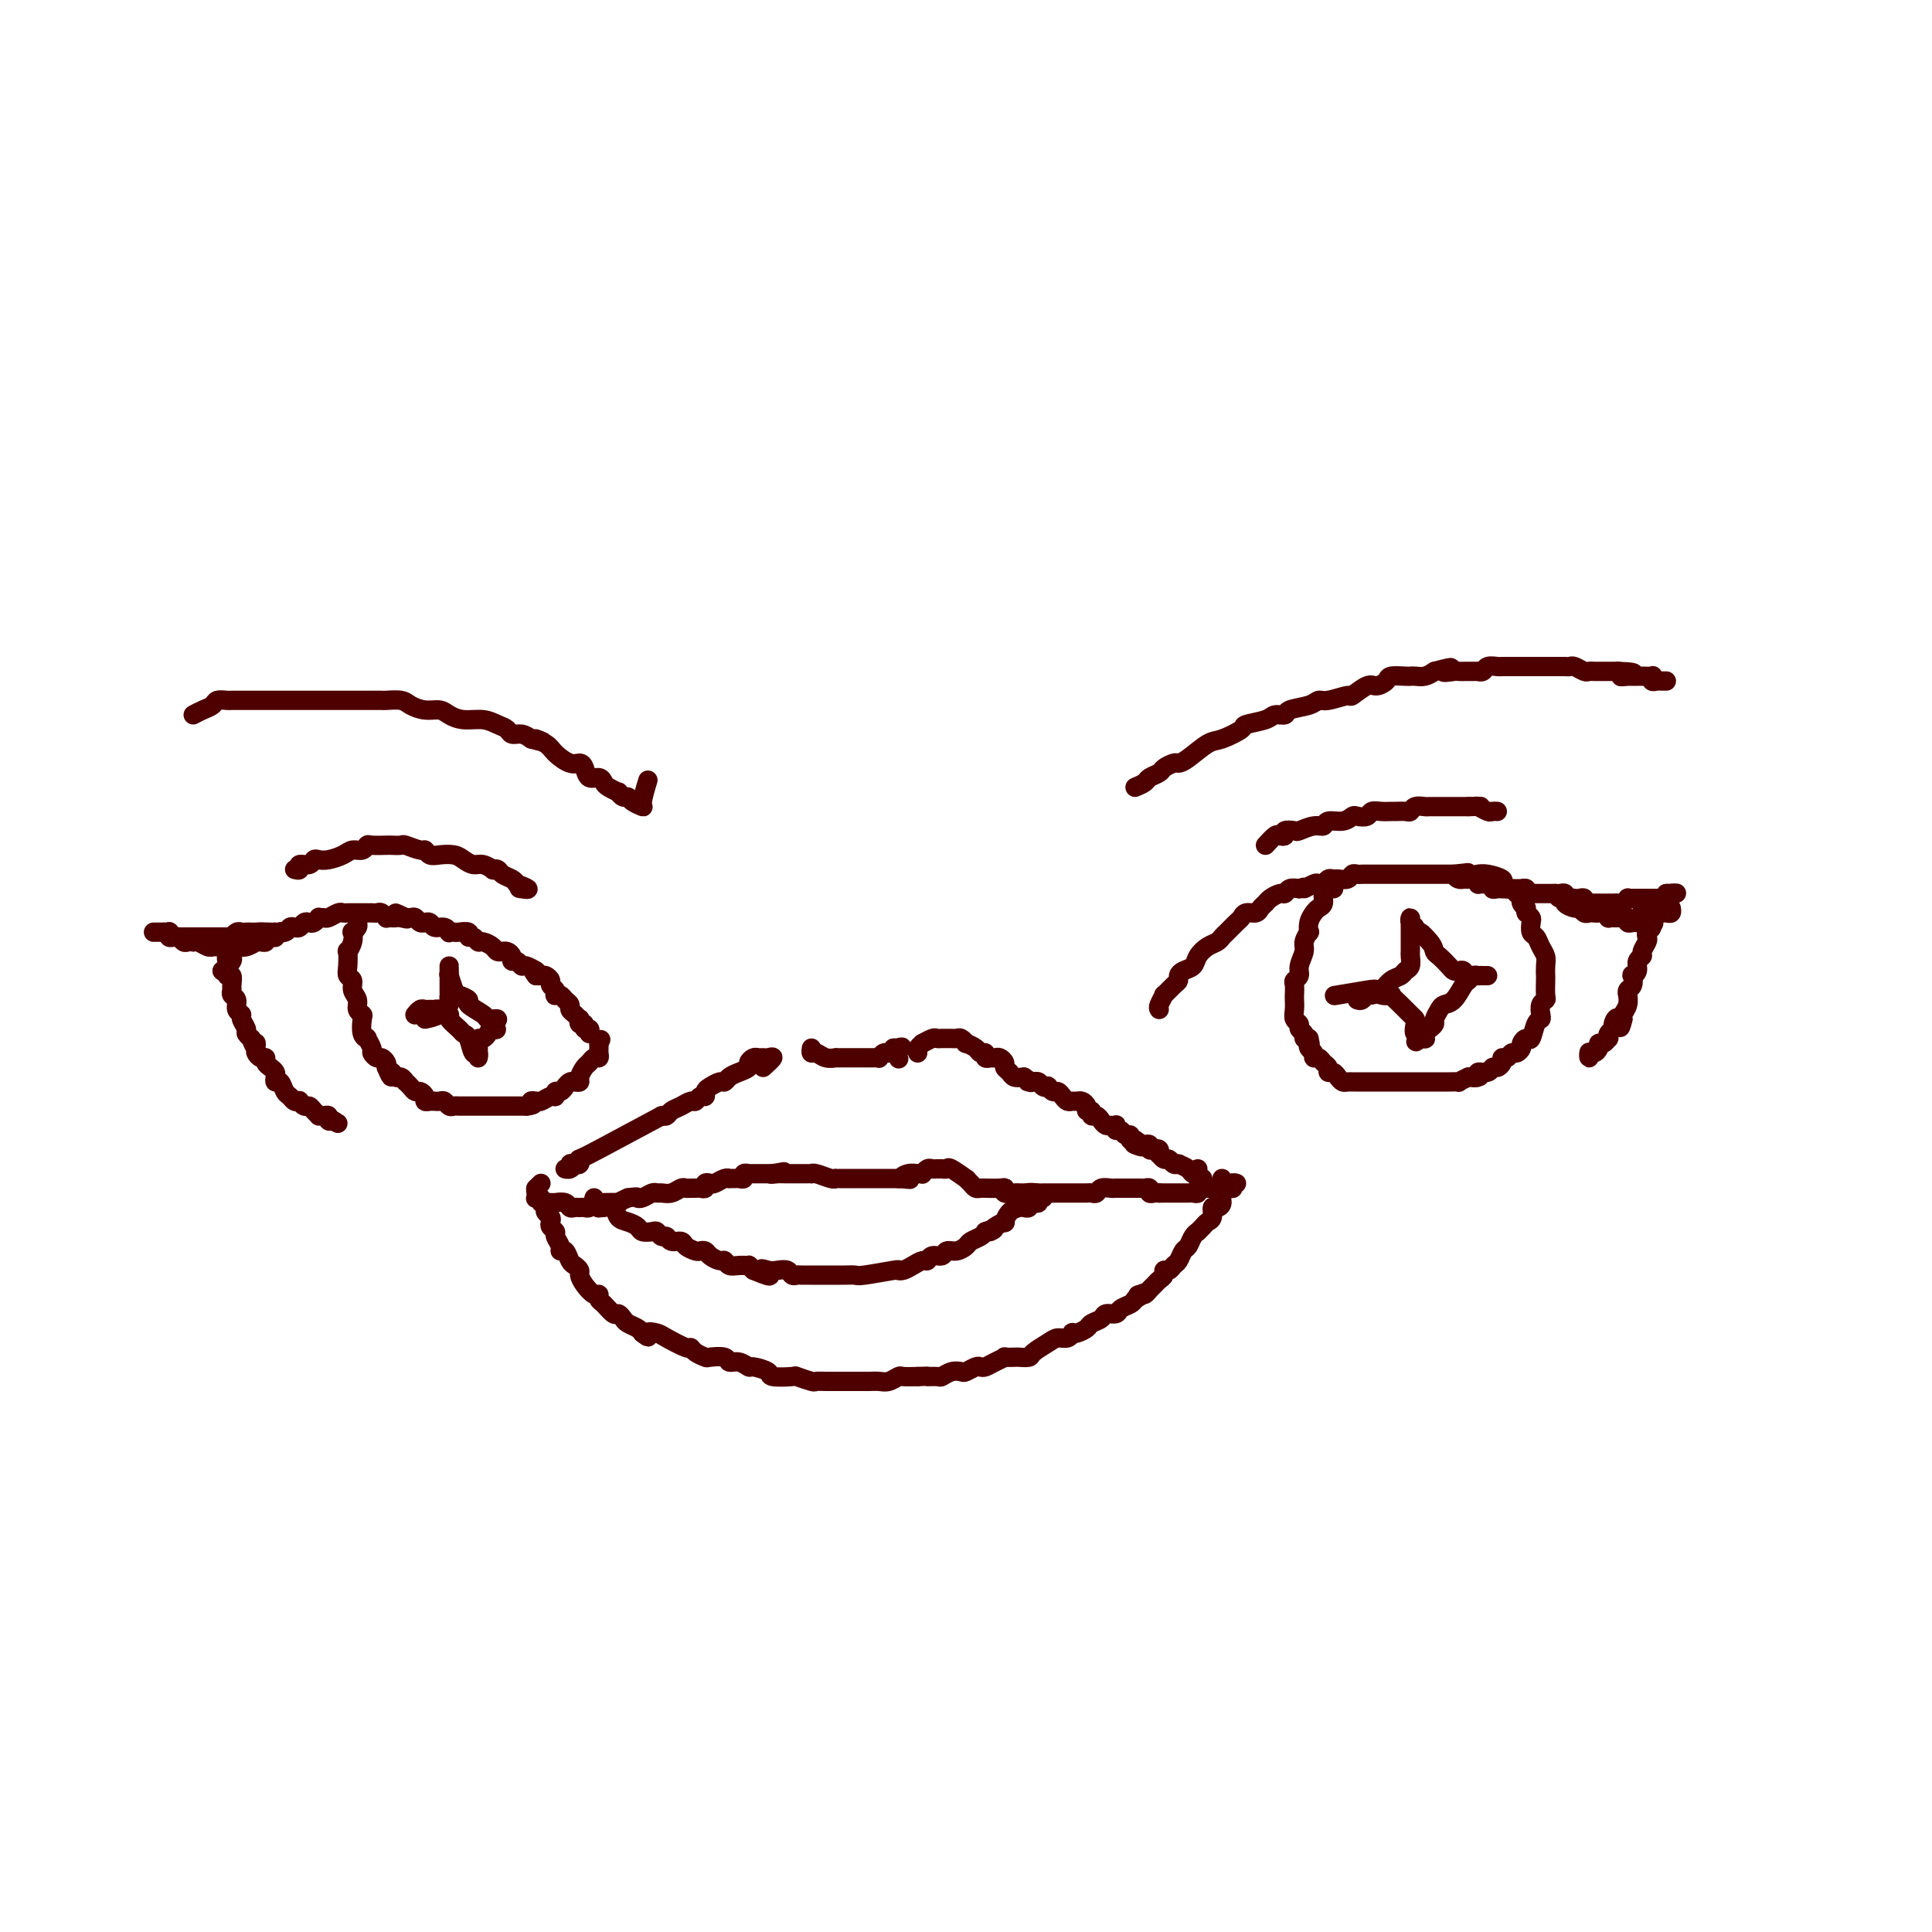 <svg viewBox='0 0 400 400' version='1.1' xmlns='http://www.w3.org/2000/svg' xmlns:xlink='http://www.w3.org/1999/xlink'><g fill='none' stroke='#4E0000' stroke-width='4' stroke-linecap='round' stroke-linejoin='round'><path d='M122,214c0.121,-0.455 0.243,-0.911 0,-1c-0.243,-0.089 -0.849,0.187 -1,0c-0.151,-0.187 0.153,-0.838 0,-1c-0.153,-0.162 -0.763,0.164 -1,0c-0.237,-0.164 -0.101,-0.817 0,-1c0.101,-0.183 0.168,0.106 0,0c-0.168,-0.106 -0.570,-0.606 -1,-1c-0.430,-0.394 -0.890,-0.680 -1,-1c-0.110,-0.320 0.128,-0.673 0,-1c-0.128,-0.327 -0.622,-0.626 -1,-1c-0.378,-0.374 -0.641,-0.821 -1,-1c-0.359,-0.179 -0.813,-0.089 -1,0c-0.187,0.089 -0.106,0.178 0,0c0.106,-0.178 0.236,-0.622 0,-1c-0.236,-0.378 -0.837,-0.690 -1,-1c-0.163,-0.310 0.114,-0.619 0,-1c-0.114,-0.381 -0.618,-0.834 -1,-1c-0.382,-0.166 -0.641,-0.045 -1,0c-0.359,0.045 -0.817,0.013 -1,0c-0.183,-0.013 -0.092,-0.006 0,0'/><path d='M111,202c-1.593,-2.018 -0.077,-1.062 0,-1c0.077,0.062 -1.285,-0.771 -2,-1c-0.715,-0.229 -0.783,0.145 -1,0c-0.217,-0.145 -0.584,-0.809 -1,-1c-0.416,-0.191 -0.881,0.092 -1,0c-0.119,-0.092 0.108,-0.560 0,-1c-0.108,-0.440 -0.553,-0.853 -1,-1c-0.447,-0.147 -0.897,-0.029 -1,0c-0.103,0.029 0.141,-0.029 0,0c-0.141,0.029 -0.667,0.147 -1,0c-0.333,-0.147 -0.472,-0.560 -1,-1c-0.528,-0.440 -1.446,-0.906 -2,-1c-0.554,-0.094 -0.744,0.185 -1,0c-0.256,-0.185 -0.579,-0.834 -1,-1c-0.421,-0.166 -0.940,0.151 -1,0c-0.060,-0.151 0.338,-0.772 0,-1c-0.338,-0.228 -1.413,-0.065 -2,0c-0.587,0.065 -0.686,0.033 -1,0c-0.314,-0.033 -0.843,-0.065 -1,0c-0.157,0.065 0.059,0.228 0,0c-0.059,-0.228 -0.393,-0.846 -1,-1c-0.607,-0.154 -1.486,0.156 -2,0c-0.514,-0.156 -0.663,-0.778 -1,-1c-0.337,-0.222 -0.864,-0.046 -1,0c-0.136,0.046 0.118,-0.040 0,0c-0.118,0.040 -0.609,0.207 -1,0c-0.391,-0.207 -0.682,-0.786 -1,-1c-0.318,-0.214 -0.662,-0.061 -1,0c-0.338,0.061 -0.669,0.031 -1,0'/><path d='M84,190c-4.129,-1.856 -0.953,-0.498 0,0c0.953,0.498 -0.318,0.134 -1,0c-0.682,-0.134 -0.774,-0.040 -1,0c-0.226,0.040 -0.585,0.025 -1,0c-0.415,-0.025 -0.885,-0.059 -1,0c-0.115,0.059 0.124,0.212 0,0c-0.124,-0.212 -0.612,-0.789 -1,-1c-0.388,-0.211 -0.677,-0.057 -1,0c-0.323,0.057 -0.682,0.015 -1,0c-0.318,-0.015 -0.596,-0.004 -1,0c-0.404,0.004 -0.935,0.001 -1,0c-0.065,-0.001 0.334,-0.001 0,0c-0.334,0.001 -1.403,0.004 -2,0c-0.597,-0.004 -0.723,-0.015 -1,0c-0.277,0.015 -0.705,0.057 -1,0c-0.295,-0.057 -0.456,-0.212 -1,0c-0.544,0.212 -1.469,0.793 -2,1c-0.531,0.207 -0.667,0.042 -1,0c-0.333,-0.042 -0.863,0.040 -1,0c-0.137,-0.040 0.118,-0.203 0,0c-0.118,0.203 -0.609,0.773 -1,1c-0.391,0.227 -0.683,0.112 -1,0c-0.317,-0.112 -0.661,-0.223 -1,0c-0.339,0.223 -0.673,0.778 -1,1c-0.327,0.222 -0.647,0.112 -1,0c-0.353,-0.112 -0.739,-0.226 -1,0c-0.261,0.226 -0.399,0.793 -1,1c-0.601,0.207 -1.666,0.056 -2,0c-0.334,-0.056 0.064,-0.015 0,0c-0.064,0.015 -0.590,0.004 -1,0c-0.410,-0.004 -0.705,-0.002 -1,0'/><path d='M55,193c-4.665,0.464 -1.827,0.125 -1,0c0.827,-0.125 -0.355,-0.034 -1,0c-0.645,0.034 -0.751,0.013 -1,0c-0.249,-0.013 -0.640,-0.018 -1,0c-0.360,0.018 -0.688,0.057 -1,0c-0.312,-0.057 -0.609,-0.211 -1,0c-0.391,0.211 -0.878,0.789 -1,1c-0.122,0.211 0.121,0.057 0,0c-0.121,-0.057 -0.606,-0.015 -1,0c-0.394,0.015 -0.697,0.004 -1,0c-0.303,-0.004 -0.606,-0.001 -1,0c-0.394,0.001 -0.879,0.000 -1,0c-0.121,-0.000 0.121,-0.000 0,0c-0.121,0.000 -0.606,0.000 -1,0c-0.394,-0.000 -0.697,-0.000 -1,0c-0.303,0.000 -0.606,-0.000 -1,0c-0.394,0.000 -0.879,0.000 -1,0c-0.121,-0.000 0.123,-0.000 0,0c-0.123,0.000 -0.611,0.001 -1,0c-0.389,-0.001 -0.679,-0.004 -1,0c-0.321,0.004 -0.674,0.015 -1,0c-0.326,-0.015 -0.626,-0.057 -1,0c-0.374,0.057 -0.822,0.211 -1,0c-0.178,-0.211 -0.086,-0.788 0,-1c0.086,-0.212 0.168,-0.061 0,0c-0.168,0.061 -0.584,0.030 -1,0'/><path d='M34,193c-3.418,-0.000 -1.463,-0.000 -1,0c0.463,0.000 -0.566,0.000 -1,0c-0.434,-0.000 -0.275,-0.001 0,0c0.275,0.001 0.665,0.003 1,0c0.335,-0.003 0.616,-0.011 1,0c0.384,0.011 0.873,0.041 1,0c0.127,-0.041 -0.106,-0.155 0,0c0.106,0.155 0.553,0.577 1,1'/><path d='M36,194c0.487,0.094 0.704,-0.171 1,0c0.296,0.171 0.670,0.777 1,1c0.330,0.223 0.617,0.064 1,0c0.383,-0.064 0.863,-0.031 1,0c0.137,0.031 -0.069,0.061 0,0c0.069,-0.061 0.414,-0.212 1,0c0.586,0.212 1.414,0.789 2,1c0.586,0.211 0.930,0.057 1,0c0.070,-0.057 -0.136,-0.015 0,0c0.136,0.015 0.613,0.004 1,0c0.387,-0.004 0.684,0.000 1,0c0.316,-0.000 0.653,-0.004 1,0c0.347,0.004 0.705,0.015 1,0c0.295,-0.015 0.527,-0.057 1,0c0.473,0.057 1.189,0.212 2,0c0.811,-0.212 1.719,-0.793 2,-1c0.281,-0.207 -0.066,-0.041 0,0c0.066,0.041 0.543,-0.042 1,0c0.457,0.042 0.892,0.208 1,0c0.108,-0.208 -0.111,-0.792 0,-1c0.111,-0.208 0.552,-0.042 1,0c0.448,0.042 0.904,-0.040 1,0c0.096,0.040 -0.166,0.203 0,0c0.166,-0.203 0.762,-0.772 1,-1c0.238,-0.228 0.119,-0.114 0,0'/><path d='M46,201c0.000,0.000 0.100,0.100 0.1,0.1'/><path d='M46,201c0.853,-0.730 1.707,-1.460 2,-2c0.293,-0.540 0.026,-0.889 0,-1c-0.026,-0.111 0.188,0.017 0,0c-0.188,-0.017 -0.779,-0.178 -1,0c-0.221,0.178 -0.073,0.696 0,1c0.073,0.304 0.073,0.396 0,1c-0.073,0.604 -0.217,1.720 0,2c0.217,0.280 0.794,-0.277 1,0c0.206,0.277 0.040,1.387 0,2c-0.040,0.613 0.046,0.728 0,1c-0.046,0.272 -0.224,0.702 0,1c0.224,0.298 0.849,0.465 1,1c0.151,0.535 -0.171,1.438 0,2c0.171,0.562 0.834,0.781 1,1c0.166,0.219 -0.165,0.437 0,1c0.165,0.563 0.828,1.470 1,2c0.172,0.530 -0.146,0.681 0,1c0.146,0.319 0.756,0.805 1,1c0.244,0.195 0.122,0.097 0,0'/><path d='M52,215c0.842,2.653 0.948,1.284 1,1c0.052,-0.284 0.052,0.515 0,1c-0.052,0.485 -0.155,0.655 0,1c0.155,0.345 0.567,0.866 1,1c0.433,0.134 0.887,-0.119 1,0c0.113,0.119 -0.114,0.611 0,1c0.114,0.389 0.569,0.677 1,1c0.431,0.323 0.836,0.682 1,1c0.164,0.318 0.085,0.596 0,1c-0.085,0.404 -0.178,0.935 0,1c0.178,0.065 0.626,-0.336 1,0c0.374,0.336 0.674,1.410 1,2c0.326,0.590 0.679,0.698 1,1c0.321,0.302 0.611,0.798 1,1c0.389,0.202 0.877,0.109 1,0c0.123,-0.109 -0.121,-0.236 0,0c0.121,0.236 0.606,0.834 1,1c0.394,0.166 0.697,-0.099 1,0c0.303,0.099 0.607,0.561 1,1c0.393,0.439 0.875,0.853 1,1c0.125,0.147 -0.107,0.026 0,0c0.107,-0.026 0.555,0.045 1,0c0.445,-0.045 0.889,-0.204 1,0c0.111,0.204 -0.111,0.773 0,1c0.111,0.227 0.556,0.114 1,0'/><path d='M69,232c1.667,1.000 0.833,0.500 0,0'/><path d='M74,191c0.008,-0.515 0.016,-1.029 0,-1c-0.016,0.029 -0.056,0.602 0,1c0.056,0.398 0.207,0.623 0,1c-0.207,0.377 -0.774,0.908 -1,1c-0.226,0.092 -0.113,-0.253 0,0c0.113,0.253 0.225,1.104 0,2c-0.225,0.896 -0.788,1.836 -1,2c-0.212,0.164 -0.072,-0.447 0,0c0.072,0.447 0.076,1.954 0,3c-0.076,1.046 -0.232,1.632 0,2c0.232,0.368 0.850,0.519 1,1c0.150,0.481 -0.170,1.293 0,2c0.170,0.707 0.829,1.310 1,2c0.171,0.690 -0.146,1.467 0,2c0.146,0.533 0.756,0.820 1,1c0.244,0.180 0.122,0.251 0,1c-0.122,0.749 -0.244,2.175 0,3c0.244,0.825 0.853,1.048 1,1c0.147,-0.048 -0.168,-0.368 0,0c0.168,0.368 0.819,1.422 1,2c0.181,0.578 -0.109,0.680 0,1c0.109,0.320 0.617,0.859 1,1c0.383,0.141 0.642,-0.116 1,0c0.358,0.116 0.817,0.605 1,1c0.183,0.395 0.092,0.698 0,1'/><path d='M80,221c1.415,3.410 0.953,1.435 1,1c0.047,-0.435 0.604,0.671 1,1c0.396,0.329 0.631,-0.118 1,0c0.369,0.118 0.872,0.801 1,1c0.128,0.199 -0.119,-0.088 0,0c0.119,0.088 0.606,0.549 1,1c0.394,0.451 0.697,0.891 1,1c0.303,0.109 0.606,-0.115 1,0c0.394,0.115 0.879,0.567 1,1c0.121,0.433 -0.122,0.847 0,1c0.122,0.153 0.610,0.045 1,0c0.390,-0.045 0.682,-0.026 1,0c0.318,0.026 0.663,0.060 1,0c0.337,-0.060 0.668,-0.212 1,0c0.332,0.212 0.666,0.789 1,1c0.334,0.211 0.667,0.057 1,0c0.333,-0.057 0.667,-0.015 1,0c0.333,0.015 0.665,0.004 1,0c0.335,-0.004 0.672,-0.001 1,0c0.328,0.001 0.646,0.000 1,0c0.354,-0.000 0.743,-0.000 1,0c0.257,0.000 0.383,0.000 1,0c0.617,-0.000 1.724,-0.000 2,0c0.276,0.000 -0.281,0.000 0,0c0.281,-0.000 1.398,-0.000 2,0c0.602,0.000 0.689,0.000 1,0c0.311,-0.000 0.846,-0.000 1,0c0.154,0.000 -0.074,0.000 0,0c0.074,-0.000 0.450,-0.000 1,0c0.550,0.000 1.275,0.000 2,0'/><path d='M109,229c2.484,-0.228 1.194,-0.797 1,-1c-0.194,-0.203 0.708,-0.039 1,0c0.292,0.039 -0.028,-0.046 0,0c0.028,0.046 0.403,0.223 1,0c0.597,-0.223 1.417,-0.847 2,-1c0.583,-0.153 0.930,0.166 1,0c0.070,-0.166 -0.136,-0.815 0,-1c0.136,-0.185 0.615,0.095 1,0c0.385,-0.095 0.677,-0.563 1,-1c0.323,-0.437 0.678,-0.842 1,-1c0.322,-0.158 0.611,-0.069 1,0c0.389,0.069 0.877,0.120 1,0c0.123,-0.120 -0.121,-0.410 0,-1c0.121,-0.590 0.607,-1.481 1,-2c0.393,-0.519 0.694,-0.665 1,-1c0.306,-0.335 0.618,-0.859 1,-1c0.382,-0.141 0.834,0.102 1,0c0.166,-0.102 0.044,-0.549 0,-1c-0.044,-0.451 -0.012,-0.904 0,-1c0.012,-0.096 0.003,0.167 0,0c-0.003,-0.167 -0.001,-0.762 0,-1c0.001,-0.238 0.000,-0.119 0,0'/><path d='M124,216c0.667,-1.333 0.333,-0.667 0,0'/><path d='M240,209c-0.127,-0.182 -0.255,-0.363 0,-1c0.255,-0.637 0.891,-1.729 1,-2c0.109,-0.271 -0.309,0.278 0,0c0.309,-0.278 1.343,-1.383 2,-2c0.657,-0.617 0.935,-0.745 1,-1c0.065,-0.255 -0.082,-0.635 0,-1c0.082,-0.365 0.393,-0.713 1,-1c0.607,-0.287 1.511,-0.511 2,-1c0.489,-0.489 0.564,-1.243 1,-2c0.436,-0.757 1.234,-1.516 2,-2c0.766,-0.484 1.501,-0.693 2,-1c0.499,-0.307 0.763,-0.713 1,-1c0.237,-0.287 0.449,-0.454 1,-1c0.551,-0.546 1.443,-1.470 2,-2c0.557,-0.530 0.779,-0.667 1,-1c0.221,-0.333 0.439,-0.862 1,-1c0.561,-0.138 1.463,0.117 2,0c0.537,-0.117 0.707,-0.605 1,-1c0.293,-0.395 0.708,-0.698 1,-1c0.292,-0.302 0.462,-0.603 1,-1c0.538,-0.397 1.443,-0.890 2,-1c0.557,-0.110 0.765,0.163 1,0c0.235,-0.163 0.496,-0.761 1,-1c0.504,-0.239 1.252,-0.120 2,0'/><path d='M269,184c1.820,-0.714 0.869,0.001 1,0c0.131,-0.001 1.345,-0.718 2,-1c0.655,-0.282 0.752,-0.128 1,0c0.248,0.128 0.648,0.232 1,0c0.352,-0.232 0.658,-0.798 1,-1c0.342,-0.202 0.722,-0.040 1,0c0.278,0.040 0.456,-0.042 1,0c0.544,0.042 1.455,0.207 2,0c0.545,-0.207 0.723,-0.788 1,-1c0.277,-0.212 0.651,-0.057 1,0c0.349,0.057 0.671,0.015 1,0c0.329,-0.015 0.666,-0.004 1,0c0.334,0.004 0.667,0.001 1,0c0.333,-0.001 0.667,-0.000 1,0c0.333,0.000 0.667,0.000 1,0c0.333,-0.000 0.667,-0.000 1,0c0.333,0.000 0.666,0.000 1,0c0.334,-0.000 0.668,-0.000 1,0c0.332,0.000 0.663,0.000 1,0c0.337,-0.000 0.682,-0.000 1,0c0.318,0.000 0.610,0.000 1,0c0.390,-0.000 0.878,-0.000 1,0c0.122,0.000 -0.121,0.000 0,0c0.121,-0.000 0.605,-0.000 1,0c0.395,0.000 0.701,0.000 1,0c0.299,-0.000 0.591,-0.000 1,0c0.409,0.000 0.936,0.000 1,0c0.064,-0.000 -0.333,-0.000 0,0c0.333,0.000 1.397,0.000 2,0c0.603,-0.000 0.744,-0.000 1,0c0.256,0.000 0.628,0.000 1,0'/><path d='M301,181c5.190,-0.525 2.164,-0.338 1,0c-1.164,0.338 -0.466,0.826 0,1c0.466,0.174 0.699,0.032 1,0c0.301,-0.032 0.671,0.044 1,0c0.329,-0.044 0.618,-0.209 1,0c0.382,0.209 0.858,0.792 1,1c0.142,0.208 -0.050,0.042 0,0c0.050,-0.042 0.343,0.041 1,0c0.657,-0.041 1.677,-0.207 2,0c0.323,0.207 -0.050,0.788 0,1c0.050,0.212 0.524,0.057 1,0c0.476,-0.057 0.955,-0.015 1,0c0.045,0.015 -0.343,0.004 0,0c0.343,-0.004 1.416,-0.002 2,0c0.584,0.002 0.677,0.004 1,0c0.323,-0.004 0.874,-0.015 1,0c0.126,0.015 -0.173,0.057 0,0c0.173,-0.057 0.820,-0.211 1,0c0.180,0.211 -0.105,0.789 0,1c0.105,0.211 0.602,0.057 1,0c0.398,-0.057 0.698,-0.015 1,0c0.302,0.015 0.606,0.004 1,0c0.394,-0.004 0.879,-0.001 1,0c0.121,0.001 -0.121,-0.001 0,0c0.121,0.001 0.607,0.004 1,0c0.393,-0.004 0.694,-0.015 1,0c0.306,0.015 0.618,0.056 1,0c0.382,-0.056 0.834,-0.207 1,0c0.166,0.207 0.048,0.774 0,1c-0.048,0.226 -0.024,0.113 0,0'/><path d='M324,186c3.736,0.775 1.575,0.211 1,0c-0.575,-0.211 0.437,-0.071 1,0c0.563,0.071 0.675,0.072 1,0c0.325,-0.072 0.861,-0.215 1,0c0.139,0.215 -0.118,0.790 0,1c0.118,0.210 0.610,0.056 1,0c0.390,-0.056 0.678,-0.015 1,0c0.322,0.015 0.678,0.004 1,0c0.322,-0.004 0.611,-0.001 1,0c0.389,0.001 0.877,0.001 1,0c0.123,-0.001 -0.121,-0.004 0,0c0.121,0.004 0.606,0.015 1,0c0.394,-0.015 0.697,-0.057 1,0c0.303,0.057 0.606,0.211 1,0c0.394,-0.211 0.879,-0.789 1,-1c0.121,-0.211 -0.123,-0.057 0,0c0.123,0.057 0.611,0.015 1,0c0.389,-0.015 0.678,-0.004 1,0c0.322,0.004 0.678,0.001 1,0c0.322,-0.001 0.611,-0.001 1,0c0.389,0.001 0.878,0.001 1,0c0.122,-0.001 -0.125,-0.003 0,0c0.125,0.003 0.621,0.011 1,0c0.379,-0.011 0.640,-0.041 1,0c0.360,0.041 0.817,0.155 1,0c0.183,-0.155 0.091,-0.577 0,-1'/><path d='M345,185c3.495,-0.154 1.731,-0.037 1,0c-0.731,0.037 -0.431,-0.004 0,0c0.431,0.004 0.992,0.053 1,0c0.008,-0.053 -0.536,-0.206 -1,0c-0.464,0.206 -0.847,0.773 -1,1c-0.153,0.227 -0.077,0.113 0,0'/><path d='M340,188c0.845,-0.504 1.690,-1.009 2,-1c0.310,0.009 0.084,0.531 0,1c-0.084,0.469 -0.026,0.885 0,1c0.026,0.115 0.021,-0.071 0,0c-0.021,0.071 -0.057,0.399 0,1c0.057,0.601 0.207,1.474 0,2c-0.207,0.526 -0.772,0.704 -1,1c-0.228,0.296 -0.118,0.708 0,1c0.118,0.292 0.243,0.463 0,1c-0.243,0.537 -0.853,1.441 -1,2c-0.147,0.559 0.171,0.775 0,1c-0.171,0.225 -0.829,0.459 -1,1c-0.171,0.541 0.147,1.387 0,2c-0.147,0.613 -0.757,0.991 -1,1c-0.243,0.009 -0.118,-0.353 0,0c0.118,0.353 0.229,1.421 0,2c-0.229,0.579 -0.797,0.670 -1,1c-0.203,0.330 -0.041,0.901 0,1c0.041,0.099 -0.041,-0.272 0,0c0.041,0.272 0.203,1.189 0,2c-0.203,0.811 -0.772,1.518 -1,2c-0.228,0.482 -0.114,0.741 0,1'/><path d='M336,211c-0.780,3.511 -0.731,0.787 -1,0c-0.269,-0.787 -0.856,0.362 -1,1c-0.144,0.638 0.155,0.763 0,1c-0.155,0.237 -0.763,0.585 -1,1c-0.237,0.415 -0.101,0.899 0,1c0.101,0.101 0.168,-0.179 0,0c-0.168,0.179 -0.571,0.817 -1,1c-0.429,0.183 -0.886,-0.090 -1,0c-0.114,0.090 0.113,0.542 0,1c-0.113,0.458 -0.566,0.921 -1,1c-0.434,0.079 -0.848,-0.226 -1,0c-0.152,0.226 -0.041,0.984 0,1c0.041,0.016 0.012,-0.710 0,-1c-0.012,-0.290 -0.006,-0.145 0,0'/><path d='M322,185c0.295,0.444 0.590,0.889 1,1c0.410,0.111 0.936,-0.110 1,0c0.064,0.110 -0.334,0.551 0,1c0.334,0.449 1.399,0.905 2,1c0.601,0.095 0.739,-0.170 1,0c0.261,0.170 0.647,0.777 1,1c0.353,0.223 0.673,0.064 1,0c0.327,-0.064 0.661,-0.031 1,0c0.339,0.031 0.682,0.061 1,0c0.318,-0.061 0.610,-0.213 1,0c0.390,0.213 0.878,0.789 1,1c0.122,0.211 -0.121,0.055 0,0c0.121,-0.055 0.606,-0.011 1,0c0.394,0.011 0.697,-0.011 1,0c0.303,0.011 0.606,0.056 1,0c0.394,-0.056 0.879,-0.211 1,0c0.121,0.211 -0.122,0.789 0,1c0.122,0.211 0.610,0.057 1,0c0.390,-0.057 0.682,-0.015 1,0c0.318,0.015 0.662,0.004 1,0c0.338,-0.004 0.669,-0.002 1,0'/><path d='M341,191c2.875,0.706 0.563,-0.529 0,-1c-0.563,-0.471 0.622,-0.179 1,0c0.378,0.179 -0.053,0.245 0,0c0.053,-0.245 0.589,-0.801 1,-1c0.411,-0.199 0.699,-0.039 1,0c0.301,0.039 0.617,-0.041 1,0c0.383,0.041 0.834,0.203 1,0c0.166,-0.203 0.047,-0.772 0,-1c-0.047,-0.228 -0.024,-0.114 0,0'/><path d='M276,184c0.111,0.001 0.222,0.002 0,0c-0.222,-0.002 -0.777,-0.008 -1,0c-0.223,0.008 -0.115,0.030 0,0c0.115,-0.030 0.238,-0.111 0,0c-0.238,0.111 -0.838,0.413 -1,1c-0.162,0.587 0.114,1.458 0,2c-0.114,0.542 -0.618,0.757 -1,1c-0.382,0.243 -0.642,0.516 -1,1c-0.358,0.484 -0.813,1.178 -1,2c-0.187,0.822 -0.107,1.771 0,2c0.107,0.229 0.240,-0.261 0,0c-0.240,0.261 -0.853,1.275 -1,2c-0.147,0.725 0.171,1.163 0,2c-0.171,0.837 -0.830,2.074 -1,3c-0.170,0.926 0.151,1.543 0,2c-0.151,0.457 -0.772,0.755 -1,1c-0.228,0.245 -0.062,0.436 0,1c0.062,0.564 0.021,1.499 0,2c-0.021,0.501 -0.021,0.568 0,1c0.021,0.432 0.062,1.229 0,2c-0.062,0.771 -0.228,1.517 0,2c0.228,0.483 0.848,0.704 1,1c0.152,0.296 -0.166,0.667 0,1c0.166,0.333 0.814,0.628 1,1c0.186,0.372 -0.090,0.821 0,1c0.090,0.179 0.545,0.090 1,0'/><path d='M271,215c0.481,2.034 0.185,1.119 0,1c-0.185,-0.119 -0.257,0.560 0,1c0.257,0.440 0.843,0.642 1,1c0.157,0.358 -0.117,0.870 0,1c0.117,0.130 0.623,-0.124 1,0c0.377,0.124 0.626,0.624 1,1c0.374,0.376 0.874,0.626 1,1c0.126,0.374 -0.121,0.871 0,1c0.121,0.129 0.610,-0.109 1,0c0.390,0.109 0.681,0.565 1,1c0.319,0.435 0.667,0.849 1,1c0.333,0.151 0.653,0.041 1,0c0.347,-0.041 0.722,-0.011 1,0c0.278,0.011 0.460,0.003 1,0c0.540,-0.003 1.439,-0.001 2,0c0.561,0.001 0.784,0.000 1,0c0.216,-0.000 0.424,-0.000 1,0c0.576,0.000 1.521,0.000 2,0c0.479,-0.000 0.492,-0.000 1,0c0.508,0.000 1.511,0.000 2,0c0.489,-0.000 0.463,-0.000 1,0c0.537,0.000 1.635,0.000 2,0c0.365,-0.000 -0.005,-0.000 0,0c0.005,0.000 0.385,0.000 1,0c0.615,-0.000 1.465,-0.000 2,0c0.535,0.000 0.755,0.001 1,0c0.245,-0.001 0.516,-0.003 1,0c0.484,0.003 1.181,0.011 2,0c0.819,-0.011 1.759,-0.041 2,0c0.241,0.041 -0.217,0.155 0,0c0.217,-0.155 1.108,-0.577 2,-1'/><path d='M304,223c4.180,-0.172 1.631,-0.103 1,0c-0.631,0.103 0.657,0.238 1,0c0.343,-0.238 -0.258,-0.851 0,-1c0.258,-0.149 1.375,0.166 2,0c0.625,-0.166 0.759,-0.814 1,-1c0.241,-0.186 0.589,0.090 1,0c0.411,-0.090 0.883,-0.545 1,-1c0.117,-0.455 -0.122,-0.910 0,-1c0.122,-0.090 0.606,0.183 1,0c0.394,-0.183 0.697,-0.824 1,-1c0.303,-0.176 0.606,0.113 1,0c0.394,-0.113 0.879,-0.629 1,-1c0.121,-0.371 -0.122,-0.596 0,-1c0.122,-0.404 0.607,-0.986 1,-1c0.393,-0.014 0.693,0.540 1,0c0.307,-0.540 0.622,-2.173 1,-3c0.378,-0.827 0.819,-0.850 1,-1c0.181,-0.150 0.101,-0.429 0,-1c-0.101,-0.571 -0.223,-1.433 0,-2c0.223,-0.567 0.792,-0.837 1,-1c0.208,-0.163 0.057,-0.218 0,-1c-0.057,-0.782 -0.018,-2.292 0,-3c0.018,-0.708 0.016,-0.613 0,-1c-0.016,-0.387 -0.047,-1.254 0,-2c0.047,-0.746 0.170,-1.369 0,-2c-0.170,-0.631 -0.633,-1.268 -1,-2c-0.367,-0.732 -0.637,-1.558 -1,-2c-0.363,-0.442 -0.819,-0.500 -1,-1c-0.181,-0.500 -0.087,-1.442 0,-2c0.087,-0.558 0.168,-0.731 0,-1c-0.168,-0.269 -0.584,-0.635 -1,-1'/><path d='M316,189c-0.555,-1.881 0.059,-1.082 0,-1c-0.059,0.082 -0.789,-0.552 -1,-1c-0.211,-0.448 0.097,-0.712 0,-1c-0.097,-0.288 -0.598,-0.602 -1,-1c-0.402,-0.398 -0.706,-0.881 -1,-1c-0.294,-0.119 -0.580,0.126 -1,0c-0.420,-0.126 -0.974,-0.622 -1,-1c-0.026,-0.378 0.478,-0.637 0,-1c-0.478,-0.363 -1.936,-0.828 -3,-1c-1.064,-0.172 -1.732,-0.049 -2,0c-0.268,0.049 -0.134,0.025 0,0'/><path d='M61,180c0.477,0.121 0.953,0.243 1,0c0.047,-0.243 -0.336,-0.849 0,-1c0.336,-0.151 1.392,0.153 2,0c0.608,-0.153 0.767,-0.763 1,-1c0.233,-0.237 0.538,-0.101 1,0c0.462,0.101 1.080,0.167 2,0c0.920,-0.167 2.142,-0.567 3,-1c0.858,-0.433 1.351,-0.901 2,-1c0.649,-0.099 1.454,0.169 2,0c0.546,-0.169 0.833,-0.777 1,-1c0.167,-0.223 0.214,-0.061 1,0c0.786,0.061 2.312,0.020 3,0c0.688,-0.020 0.537,-0.021 1,0c0.463,0.021 1.538,0.062 2,0c0.462,-0.062 0.311,-0.227 1,0c0.689,0.227 2.219,0.845 3,1c0.781,0.155 0.814,-0.152 1,0c0.186,0.152 0.525,0.763 1,1c0.475,0.237 1.085,0.101 2,0c0.915,-0.101 2.134,-0.167 3,0c0.866,0.167 1.380,0.567 2,1c0.620,0.433 1.346,0.900 2,1c0.654,0.100 1.235,-0.166 2,0c0.765,0.166 1.714,0.766 2,1c0.286,0.234 -0.092,0.104 0,0c0.092,-0.104 0.654,-0.183 1,0c0.346,0.183 0.478,0.626 1,1c0.522,0.374 1.435,0.678 2,1c0.565,0.322 0.783,0.661 1,1'/><path d='M107,183c3.956,1.467 1.844,1.133 1,1c-0.844,-0.133 -0.422,-0.067 0,0'/><path d='M262,175c0.767,-0.837 1.533,-1.675 2,-2c0.467,-0.325 0.634,-0.139 1,0c0.366,0.139 0.931,0.229 1,0c0.069,-0.229 -0.356,-0.778 0,-1c0.356,-0.222 1.494,-0.116 2,0c0.506,0.116 0.380,0.242 1,0c0.620,-0.242 1.987,-0.853 3,-1c1.013,-0.147 1.671,0.171 2,0c0.329,-0.171 0.330,-0.829 1,-1c0.670,-0.171 2.010,0.147 3,0c0.990,-0.147 1.630,-0.757 2,-1c0.370,-0.243 0.470,-0.118 1,0c0.530,0.118 1.489,0.228 2,0c0.511,-0.228 0.574,-0.793 1,-1c0.426,-0.207 1.213,-0.054 2,0c0.787,0.054 1.572,0.011 2,0c0.428,-0.011 0.500,0.011 1,0c0.500,-0.011 1.429,-0.056 2,0c0.571,0.056 0.783,0.211 1,0c0.217,-0.211 0.440,-0.789 1,-1c0.560,-0.211 1.459,-0.057 2,0c0.541,0.057 0.726,0.015 1,0c0.274,-0.015 0.638,-0.004 1,0c0.362,0.004 0.722,0.001 1,0c0.278,-0.001 0.472,-0.000 1,0c0.528,0.000 1.389,0.000 2,0c0.611,-0.000 0.972,-0.000 1,0c0.028,0.000 -0.278,0.000 0,0c0.278,-0.000 1.139,-0.000 2,0'/><path d='M304,167c3.576,-0.138 2.517,0.015 2,0c-0.517,-0.015 -0.492,-0.200 0,0c0.492,0.200 1.452,0.786 2,1c0.548,0.214 0.686,0.058 1,0c0.314,-0.058 0.804,-0.016 1,0c0.196,0.016 0.098,0.008 0,0'/><path d='M168,217c-0.069,0.453 -0.139,0.906 0,1c0.139,0.094 0.485,-0.171 1,0c0.515,0.171 1.199,0.778 2,1c0.801,0.222 1.720,0.060 2,0c0.280,-0.060 -0.080,-0.016 0,0c0.080,0.016 0.599,0.004 1,0c0.401,-0.004 0.685,-0.001 1,0c0.315,0.001 0.663,0.000 1,0c0.337,-0.000 0.664,-0.000 1,0c0.336,0.000 0.681,0.000 1,0c0.319,-0.000 0.611,-0.000 1,0c0.389,0.000 0.874,0.001 1,0c0.126,-0.001 -0.107,-0.004 0,0c0.107,0.004 0.553,0.016 1,0c0.447,-0.016 0.893,-0.060 1,0c0.107,0.060 -0.126,0.222 0,0c0.126,-0.222 0.611,-0.829 1,-1c0.389,-0.171 0.683,0.094 1,0c0.317,-0.094 0.659,-0.547 1,-1'/><path d='M185,217c2.857,-0.119 1.500,-0.417 1,0c-0.500,0.417 -0.143,1.548 0,2c0.143,0.452 0.071,0.226 0,0'/><path d='M158,221c0.935,-0.846 1.870,-1.692 2,-2c0.130,-0.308 -0.544,-0.080 -1,0c-0.456,0.080 -0.695,0.010 -1,0c-0.305,-0.010 -0.676,0.039 -1,0c-0.324,-0.039 -0.601,-0.165 -1,0c-0.399,0.165 -0.919,0.623 -1,1c-0.081,0.377 0.278,0.675 0,1c-0.278,0.325 -1.191,0.679 -2,1c-0.809,0.321 -1.513,0.611 -2,1c-0.487,0.389 -0.757,0.879 -1,1c-0.243,0.121 -0.460,-0.126 -1,0c-0.540,0.126 -1.402,0.626 -2,1c-0.598,0.374 -0.933,0.621 -1,1c-0.067,0.379 0.134,0.889 0,1c-0.134,0.111 -0.603,-0.178 -1,0c-0.397,0.178 -0.722,0.822 -1,1c-0.278,0.178 -0.508,-0.110 -1,0c-0.492,0.110 -1.245,0.617 -2,1c-0.755,0.383 -1.511,0.642 -2,1c-0.489,0.358 -0.711,0.817 -1,1c-0.289,0.183 -0.644,0.092 -1,0'/><path d='M137,231c-6.831,3.624 -12.409,6.683 -15,8c-2.591,1.317 -2.196,0.893 -2,1c0.196,0.107 0.192,0.746 0,1c-0.192,0.254 -0.570,0.121 -1,0c-0.430,-0.121 -0.910,-0.232 -1,0c-0.090,0.232 0.211,0.808 0,1c-0.211,0.192 -0.933,-0.000 -1,0c-0.067,0.000 0.520,0.192 1,0c0.480,-0.192 0.851,-0.769 1,-1c0.149,-0.231 0.074,-0.115 0,0'/><path d='M190,218c-0.128,-0.301 -0.256,-0.603 0,-1c0.256,-0.397 0.895,-0.891 1,-1c0.105,-0.109 -0.323,0.167 0,0c0.323,-0.167 1.396,-0.777 2,-1c0.604,-0.223 0.739,-0.060 1,0c0.261,0.060 0.647,0.015 1,0c0.353,-0.015 0.673,-0.000 1,0c0.327,0.000 0.660,-0.015 1,0c0.340,0.015 0.686,0.059 1,0c0.314,-0.059 0.594,-0.222 1,0c0.406,0.222 0.936,0.829 1,1c0.064,0.171 -0.338,-0.094 0,0c0.338,0.094 1.415,0.547 2,1c0.585,0.453 0.678,0.906 1,1c0.322,0.094 0.874,-0.171 1,0c0.126,0.171 -0.174,0.777 0,1c0.174,0.223 0.821,0.063 1,0c0.179,-0.063 -0.111,-0.028 0,0c0.111,0.028 0.621,0.049 1,0c0.379,-0.049 0.626,-0.167 1,0c0.374,0.167 0.877,0.619 1,1c0.123,0.381 -0.132,0.690 0,1c0.132,0.310 0.651,0.622 1,1c0.349,0.378 0.528,0.822 1,1c0.472,0.178 1.236,0.089 2,0'/><path d='M212,223c2.255,1.464 1.392,1.123 1,1c-0.392,-0.123 -0.313,-0.029 0,0c0.313,0.029 0.858,-0.006 1,0c0.142,0.006 -0.120,0.053 0,0c0.120,-0.053 0.624,-0.206 1,0c0.376,0.206 0.626,0.773 1,1c0.374,0.227 0.874,0.116 1,0c0.126,-0.116 -0.121,-0.238 0,0c0.121,0.238 0.610,0.834 1,1c0.390,0.166 0.682,-0.099 1,0c0.318,0.099 0.662,0.562 1,1c0.338,0.438 0.669,0.852 1,1c0.331,0.148 0.662,0.030 1,0c0.338,-0.030 0.683,0.029 1,0c0.317,-0.029 0.606,-0.148 1,0c0.394,0.148 0.893,0.561 1,1c0.107,0.439 -0.179,0.905 0,1c0.179,0.095 0.821,-0.181 1,0c0.179,0.181 -0.107,0.819 0,1c0.107,0.181 0.607,-0.095 1,0c0.393,0.095 0.680,0.560 1,1c0.320,0.440 0.673,0.854 1,1c0.327,0.146 0.626,0.024 1,0c0.374,-0.024 0.821,0.050 1,0c0.179,-0.050 0.090,-0.225 0,0c-0.090,0.225 -0.183,0.849 0,1c0.183,0.151 0.640,-0.169 1,0c0.360,0.169 0.622,0.829 1,1c0.378,0.171 0.871,-0.146 1,0c0.129,0.146 -0.106,0.756 0,1c0.106,0.244 0.553,0.122 1,0'/><path d='M235,236c3.509,2.239 0.782,1.336 0,1c-0.782,-0.336 0.382,-0.104 1,0c0.618,0.104 0.691,0.079 1,0c0.309,-0.079 0.853,-0.213 1,0c0.147,0.213 -0.105,0.774 0,1c0.105,0.226 0.567,0.117 1,0c0.433,-0.117 0.837,-0.243 1,0c0.163,0.243 0.085,0.853 0,1c-0.085,0.147 -0.177,-0.171 0,0c0.177,0.171 0.622,0.831 1,1c0.378,0.169 0.688,-0.151 1,0c0.312,0.151 0.626,0.775 1,1c0.374,0.225 0.807,0.050 1,0c0.193,-0.050 0.147,0.024 0,0c-0.147,-0.024 -0.394,-0.146 0,0c0.394,0.146 1.431,0.561 2,1c0.569,0.439 0.672,0.902 1,1c0.328,0.098 0.882,-0.170 1,0c0.118,0.170 -0.199,0.776 0,1c0.199,0.224 0.914,0.064 1,0c0.086,-0.064 -0.457,-0.032 -1,0'/><path d='M248,244c2.012,1.071 0.542,-0.250 0,-1c-0.542,-0.750 -0.155,-0.929 0,-1c0.155,-0.071 0.077,-0.036 0,0'/><path d='M112,245c-0.422,0.422 -0.844,0.844 -1,1c-0.156,0.156 -0.044,0.044 0,0c0.044,-0.044 0.022,-0.022 0,0'/><path d='M111,246c-0.159,0.322 -0.058,0.626 0,1c0.058,0.374 0.071,0.818 0,1c-0.071,0.182 -0.227,0.101 0,0c0.227,-0.101 0.836,-0.223 1,0c0.164,0.223 -0.115,0.792 0,1c0.115,0.208 0.626,0.055 1,0c0.374,-0.055 0.611,-0.011 1,0c0.389,0.011 0.930,-0.011 1,0c0.070,0.011 -0.332,0.056 0,0c0.332,-0.056 1.398,-0.211 2,0c0.602,0.211 0.739,0.790 1,1c0.261,0.210 0.647,0.053 1,0c0.353,-0.053 0.673,-0.000 1,0c0.327,0.000 0.663,-0.053 1,0c0.337,0.053 0.676,0.210 1,0c0.324,-0.210 0.631,-0.788 1,-1c0.369,-0.212 0.798,-0.060 1,0c0.202,0.060 0.178,0.026 1,0c0.822,-0.026 2.491,-0.046 3,0c0.509,0.046 -0.140,0.156 0,0c0.140,-0.156 1.070,-0.578 2,-1'/><path d='M130,248c2.278,-0.326 1.971,-0.140 2,0c0.029,0.140 0.392,0.235 1,0c0.608,-0.235 1.462,-0.799 2,-1c0.538,-0.201 0.760,-0.040 1,0c0.240,0.040 0.498,-0.042 1,0c0.502,0.042 1.248,0.207 2,0c0.752,-0.207 1.511,-0.788 2,-1c0.489,-0.212 0.709,-0.056 1,0c0.291,0.056 0.651,0.011 1,0c0.349,-0.011 0.685,0.011 1,0c0.315,-0.011 0.608,-0.054 1,0c0.392,0.054 0.882,0.207 1,0c0.118,-0.207 -0.136,-0.773 0,-1c0.136,-0.227 0.663,-0.113 1,0c0.337,0.113 0.486,0.227 1,0c0.514,-0.227 1.394,-0.793 2,-1c0.606,-0.207 0.937,-0.054 1,0c0.063,0.054 -0.142,0.011 0,0c0.142,-0.011 0.630,0.011 1,0c0.370,-0.011 0.620,-0.056 1,0c0.380,0.056 0.889,0.211 1,0c0.111,-0.211 -0.178,-0.789 0,-1c0.178,-0.211 0.821,-0.057 1,0c0.179,0.057 -0.107,0.015 0,0c0.107,-0.015 0.606,-0.004 1,0c0.394,0.004 0.683,0.001 1,0c0.317,-0.001 0.662,-0.000 1,0c0.338,0.000 0.668,0.000 1,0c0.332,-0.000 0.666,-0.000 1,0'/><path d='M160,243c4.593,-0.774 1.077,-0.207 0,0c-1.077,0.207 0.285,0.056 1,0c0.715,-0.056 0.783,-0.015 1,0c0.217,0.015 0.583,0.004 1,0c0.417,-0.004 0.885,-0.001 1,0c0.115,0.001 -0.123,0.000 0,0c0.123,-0.000 0.607,0.000 1,0c0.393,-0.000 0.695,-0.001 1,0c0.305,0.001 0.614,0.004 1,0c0.386,-0.004 0.850,-0.015 1,0c0.150,0.015 -0.013,0.057 0,0c0.013,-0.057 0.202,-0.211 1,0c0.798,0.211 2.206,0.789 3,1c0.794,0.211 0.973,0.057 1,0c0.027,-0.057 -0.100,-0.015 0,0c0.100,0.015 0.426,0.004 1,0c0.574,-0.004 1.397,-0.001 2,0c0.603,0.001 0.987,0.000 1,0c0.013,-0.000 -0.346,-0.000 0,0c0.346,0.000 1.397,0.000 2,0c0.603,-0.000 0.757,-0.000 1,0c0.243,0.000 0.576,0.000 1,0c0.424,-0.000 0.940,-0.000 1,0c0.060,0.000 -0.334,0.000 0,0c0.334,-0.000 1.398,-0.000 2,0c0.602,0.000 0.744,0.000 1,0c0.256,-0.000 0.628,-0.000 1,0'/><path d='M186,244c4.216,0.216 1.756,0.255 1,0c-0.756,-0.255 0.193,-0.804 1,-1c0.807,-0.196 1.473,-0.038 2,0c0.527,0.038 0.914,-0.042 1,0c0.086,0.042 -0.131,0.208 0,0c0.131,-0.208 0.608,-0.788 1,-1c0.392,-0.212 0.697,-0.056 1,0c0.303,0.056 0.604,0.013 1,0c0.396,-0.013 0.888,0.004 1,0c0.112,-0.004 -0.157,-0.030 0,0c0.157,0.030 0.739,0.116 1,0c0.261,-0.116 0.203,-0.434 1,0c0.797,0.434 2.451,1.619 3,2c0.549,0.381 -0.006,-0.041 0,0c0.006,0.041 0.573,0.547 1,1c0.427,0.453 0.713,0.854 1,1c0.287,0.146 0.575,0.038 1,0c0.425,-0.038 0.988,-0.006 1,0c0.012,0.006 -0.526,-0.012 0,0c0.526,0.012 2.115,0.056 3,0c0.885,-0.056 1.066,-0.211 1,0c-0.066,0.211 -0.378,0.789 0,1c0.378,0.211 1.448,0.057 2,0c0.552,-0.057 0.586,-0.016 1,0c0.414,0.016 1.207,0.008 2,0'/><path d='M213,247c2.521,0.774 0.325,0.207 0,0c-0.325,-0.207 1.222,-0.056 2,0c0.778,0.056 0.786,0.015 1,0c0.214,-0.015 0.635,-0.004 1,0c0.365,0.004 0.675,0.001 1,0c0.325,-0.001 0.664,-0.000 1,0c0.336,0.000 0.667,0.000 1,0c0.333,-0.000 0.667,0.000 1,0c0.333,-0.000 0.667,-0.000 1,0c0.333,0.000 0.667,0.001 1,0c0.333,-0.001 0.666,-0.004 1,0c0.334,0.004 0.670,0.015 1,0c0.330,-0.015 0.653,-0.057 1,0c0.347,0.057 0.719,0.211 1,0c0.281,-0.211 0.470,-0.789 1,-1c0.530,-0.211 1.399,-0.057 2,0c0.601,0.057 0.934,0.015 1,0c0.066,-0.015 -0.136,-0.004 0,0c0.136,0.004 0.610,0.001 1,0c0.390,-0.001 0.696,-0.000 1,0c0.304,0.000 0.606,0.000 1,0c0.394,-0.000 0.880,-0.001 1,0c0.120,0.001 -0.126,0.004 0,0c0.126,-0.004 0.625,-0.015 1,0c0.375,0.015 0.626,0.057 1,0c0.374,-0.057 0.871,-0.211 1,0c0.129,0.211 -0.110,0.789 0,1c0.110,0.211 0.568,0.057 1,0c0.432,-0.057 0.838,-0.016 1,0c0.162,0.016 0.081,0.008 0,0'/><path d='M240,247c4.354,0.000 1.740,0.000 1,0c-0.740,-0.000 0.393,-0.000 1,0c0.607,0.000 0.687,0.000 1,0c0.313,-0.000 0.857,-0.000 1,0c0.143,0.000 -0.115,0.001 0,0c0.115,-0.001 0.604,-0.004 1,0c0.396,0.004 0.697,0.015 1,0c0.303,-0.015 0.606,-0.057 1,0c0.394,0.057 0.880,0.211 1,0c0.120,-0.211 -0.126,-0.789 0,-1c0.126,-0.211 0.625,-0.057 1,0c0.375,0.057 0.626,0.015 1,0c0.374,-0.015 0.871,-0.003 1,0c0.129,0.003 -0.109,-0.002 0,0c0.109,0.002 0.565,0.011 1,0c0.435,-0.011 0.849,-0.042 1,0c0.151,0.042 0.041,0.155 0,0c-0.041,-0.155 -0.011,-0.580 0,-1c0.011,-0.420 0.003,-0.834 0,-1c-0.003,-0.166 -0.002,-0.083 0,0'/><path d='M113,250c-0.111,0.333 -0.222,0.667 0,1c0.222,0.333 0.776,0.666 1,1c0.224,0.334 0.116,0.670 0,1c-0.116,0.330 -0.242,0.653 0,1c0.242,0.347 0.852,0.718 1,1c0.148,0.282 -0.168,0.475 0,1c0.168,0.525 0.818,1.383 1,2c0.182,0.617 -0.105,0.991 0,1c0.105,0.009 0.602,-0.349 1,0c0.398,0.349 0.697,1.405 1,2c0.303,0.595 0.609,0.727 1,1c0.391,0.273 0.865,0.685 1,1c0.135,0.315 -0.069,0.533 0,1c0.069,0.467 0.413,1.185 1,2c0.587,0.815 1.418,1.729 2,2c0.582,0.271 0.915,-0.100 1,0c0.085,0.100 -0.079,0.671 0,1c0.079,0.329 0.401,0.417 1,1c0.599,0.583 1.473,1.662 2,2c0.527,0.338 0.705,-0.064 1,0c0.295,0.064 0.708,0.594 1,1c0.292,0.406 0.463,0.686 1,1c0.537,0.314 1.439,0.661 2,1c0.561,0.339 0.780,0.669 1,1'/><path d='M133,276c1.978,1.554 0.922,0.440 1,0c0.078,-0.440 1.291,-0.206 2,0c0.709,0.206 0.915,0.385 2,1c1.085,0.615 3.048,1.668 4,2c0.952,0.332 0.893,-0.056 1,0c0.107,0.056 0.381,0.555 1,1c0.619,0.445 1.583,0.836 2,1c0.417,0.164 0.287,0.100 1,0c0.713,-0.100 2.269,-0.238 3,0c0.731,0.238 0.638,0.851 1,1c0.362,0.149 1.179,-0.167 2,0c0.821,0.167 1.646,0.815 2,1c0.354,0.185 0.235,-0.095 1,0c0.765,0.095 2.412,0.565 3,1c0.588,0.435 0.118,0.834 1,1c0.882,0.166 3.118,0.097 4,0c0.882,-0.097 0.410,-0.222 1,0c0.590,0.222 2.241,0.792 3,1c0.759,0.208 0.627,0.056 1,0c0.373,-0.056 1.251,-0.015 2,0c0.749,0.015 1.369,0.004 2,0c0.631,-0.004 1.271,-0.001 2,0c0.729,0.001 1.546,0.001 2,0c0.454,-0.001 0.546,-0.004 1,0c0.454,0.004 1.272,0.015 2,0c0.728,-0.015 1.366,-0.057 2,0c0.634,0.057 1.263,0.211 2,0c0.737,-0.211 1.583,-0.788 2,-1c0.417,-0.212 0.405,-0.061 1,0c0.595,0.061 1.798,0.030 3,0'/><path d='M190,285c3.745,-0.150 2.107,-0.026 2,0c-0.107,0.026 1.318,-0.044 2,0c0.682,0.044 0.620,0.204 1,0c0.380,-0.204 1.201,-0.773 2,-1c0.799,-0.227 1.575,-0.113 2,0c0.425,0.113 0.497,0.224 1,0c0.503,-0.224 1.435,-0.782 2,-1c0.565,-0.218 0.762,-0.097 1,0c0.238,0.097 0.516,0.170 1,0c0.484,-0.170 1.175,-0.581 2,-1c0.825,-0.419 1.783,-0.844 2,-1c0.217,-0.156 -0.309,-0.044 0,0c0.309,0.044 1.451,0.019 2,0c0.549,-0.019 0.503,-0.034 1,0c0.497,0.034 1.537,0.115 2,0c0.463,-0.115 0.348,-0.427 1,-1c0.652,-0.573 2.069,-1.408 3,-2c0.931,-0.592 1.376,-0.943 2,-1c0.624,-0.057 1.428,0.178 2,0c0.572,-0.178 0.912,-0.769 1,-1c0.088,-0.231 -0.074,-0.103 0,0c0.074,0.103 0.386,0.181 1,0c0.614,-0.181 1.531,-0.622 2,-1c0.469,-0.378 0.492,-0.693 1,-1c0.508,-0.307 1.502,-0.607 2,-1c0.498,-0.393 0.501,-0.879 1,-1c0.499,-0.121 1.495,0.122 2,0c0.505,-0.122 0.521,-0.610 1,-1c0.479,-0.390 1.423,-0.683 2,-1c0.577,-0.317 0.789,-0.659 1,-1'/><path d='M235,269c3.643,-2.079 1.750,-1.278 1,-1c-0.750,0.278 -0.356,0.033 0,0c0.356,-0.033 0.674,0.146 1,0c0.326,-0.146 0.661,-0.618 1,-1c0.339,-0.382 0.682,-0.676 1,-1c0.318,-0.324 0.610,-0.679 1,-1c0.390,-0.321 0.878,-0.610 1,-1c0.122,-0.390 -0.122,-0.882 0,-1c0.122,-0.118 0.610,0.138 1,0c0.390,-0.138 0.682,-0.670 1,-1c0.318,-0.330 0.664,-0.456 1,-1c0.336,-0.544 0.664,-1.504 1,-2c0.336,-0.496 0.682,-0.528 1,-1c0.318,-0.472 0.610,-1.384 1,-2c0.390,-0.616 0.879,-0.937 1,-1c0.121,-0.063 -0.126,0.133 0,0c0.126,-0.133 0.625,-0.595 1,-1c0.375,-0.405 0.627,-0.751 1,-1c0.373,-0.249 0.869,-0.399 1,-1c0.131,-0.601 -0.101,-1.654 0,-2c0.101,-0.346 0.535,0.013 1,0c0.465,-0.013 0.961,-0.400 1,-1c0.039,-0.600 -0.377,-1.415 0,-2c0.377,-0.585 1.549,-0.941 2,-1c0.451,-0.059 0.180,0.180 0,0c-0.180,-0.180 -0.269,-0.780 0,-1c0.269,-0.220 0.897,-0.059 1,0c0.103,0.059 -0.318,0.016 -1,0c-0.682,-0.016 -1.623,-0.005 -2,0c-0.377,0.005 -0.188,0.002 0,0'/><path d='M123,248c-0.112,0.453 -0.224,0.907 0,1c0.224,0.093 0.785,-0.173 1,0c0.215,0.173 0.084,0.785 0,1c-0.084,0.215 -0.122,0.032 0,0c0.122,-0.032 0.404,0.085 1,0c0.596,-0.085 1.507,-0.373 2,0c0.493,0.373 0.570,1.407 1,2c0.430,0.593 1.214,0.746 2,1c0.786,0.254 1.572,0.608 2,1c0.428,0.392 0.496,0.822 1,1c0.504,0.178 1.443,0.104 2,0c0.557,-0.104 0.731,-0.239 1,0c0.269,0.239 0.634,0.851 1,1c0.366,0.149 0.732,-0.167 1,0c0.268,0.167 0.439,0.815 1,1c0.561,0.185 1.513,-0.095 2,0c0.487,0.095 0.511,0.564 1,1c0.489,0.436 1.444,0.839 2,1c0.556,0.161 0.712,0.081 1,0c0.288,-0.081 0.706,-0.161 1,0c0.294,0.161 0.462,0.565 1,1c0.538,0.435 1.444,0.901 2,1c0.556,0.099 0.761,-0.170 1,0c0.239,0.170 0.512,0.780 1,1c0.488,0.220 1.193,0.049 2,0c0.807,-0.049 1.717,0.025 2,0c0.283,-0.025 -0.062,-0.150 0,0c0.062,0.150 0.531,0.575 1,1'/><path d='M156,263c5.522,2.322 2.827,0.626 2,0c-0.827,-0.626 0.212,-0.182 1,0c0.788,0.182 1.323,0.101 2,0c0.677,-0.101 1.495,-0.223 2,0c0.505,0.223 0.698,0.792 1,1c0.302,0.208 0.714,0.056 1,0c0.286,-0.056 0.448,-0.015 1,0c0.552,0.015 1.496,0.004 2,0c0.504,-0.004 0.568,-0.001 1,0c0.432,0.001 1.233,-0.000 2,0c0.767,0.000 1.500,0.001 2,0c0.500,-0.001 0.769,-0.004 1,0c0.231,0.004 0.426,0.015 1,0c0.574,-0.015 1.529,-0.056 2,0c0.471,0.056 0.458,0.208 2,0c1.542,-0.208 4.641,-0.778 6,-1c1.359,-0.222 0.980,-0.097 1,0c0.020,0.097 0.438,0.165 1,0c0.562,-0.165 1.268,-0.565 2,-1c0.732,-0.435 1.491,-0.905 2,-1c0.509,-0.095 0.769,0.186 1,0c0.231,-0.186 0.433,-0.837 1,-1c0.567,-0.163 1.499,0.164 2,0c0.501,-0.164 0.572,-0.817 1,-1c0.428,-0.183 1.214,0.106 2,0c0.786,-0.106 1.571,-0.606 2,-1c0.429,-0.394 0.500,-0.683 1,-1c0.500,-0.317 1.429,-0.662 2,-1c0.571,-0.338 0.786,-0.669 1,-1'/><path d='M204,255c3.138,-1.195 1.484,-0.183 1,0c-0.484,0.183 0.203,-0.462 1,-1c0.797,-0.538 1.705,-0.967 2,-1c0.295,-0.033 -0.022,0.332 0,0c0.022,-0.332 0.383,-1.361 1,-2c0.617,-0.639 1.488,-0.890 2,-1c0.512,-0.110 0.663,-0.081 1,0c0.337,0.081 0.860,0.214 1,0c0.140,-0.214 -0.102,-0.775 0,-1c0.102,-0.225 0.550,-0.113 1,0c0.450,0.113 0.904,0.226 1,0c0.096,-0.226 -0.167,-0.792 0,-1c0.167,-0.208 0.762,-0.060 1,0c0.238,0.060 0.119,0.030 0,0'/><path d='M40,148c0.634,-0.340 1.268,-0.679 2,-1c0.732,-0.321 1.561,-0.622 2,-1c0.439,-0.378 0.489,-0.833 1,-1c0.511,-0.167 1.484,-0.045 2,0c0.516,0.045 0.577,0.012 1,0c0.423,-0.012 1.210,-0.003 2,0c0.790,0.003 1.585,0.001 2,0c0.415,-0.001 0.449,-0.000 1,0c0.551,0.000 1.617,0.000 3,0c1.383,-0.000 3.083,-0.000 4,0c0.917,0.000 1.053,0.000 2,0c0.947,-0.000 2.706,-0.000 4,0c1.294,0.000 2.124,0.000 3,0c0.876,-0.000 1.800,-0.001 3,0c1.200,0.001 2.677,0.003 4,0c1.323,-0.003 2.493,-0.011 3,0c0.507,0.011 0.352,0.041 1,0c0.648,-0.041 2.098,-0.152 3,0c0.902,0.152 1.255,0.566 2,1c0.745,0.434 1.883,0.886 3,1c1.117,0.114 2.214,-0.110 3,0c0.786,0.110 1.261,0.554 2,1c0.739,0.446 1.741,0.894 3,1c1.259,0.106 2.774,-0.130 4,0c1.226,0.130 2.163,0.626 3,1c0.837,0.374 1.575,0.626 2,1c0.425,0.374 0.538,0.870 1,1c0.462,0.130 1.275,-0.106 2,0c0.725,0.106 1.363,0.553 2,1'/><path d='M110,153c4.304,1.201 1.562,0.202 1,0c-0.562,-0.202 1.054,0.392 2,1c0.946,0.608 1.222,1.228 2,2c0.778,0.772 2.057,1.694 3,2c0.943,0.306 1.548,-0.006 2,0c0.452,0.006 0.750,0.330 1,1c0.250,0.670 0.453,1.686 1,2c0.547,0.314 1.438,-0.075 2,0c0.562,0.075 0.794,0.612 1,1c0.206,0.388 0.384,0.625 1,1c0.616,0.375 1.669,0.888 2,1c0.331,0.112 -0.061,-0.176 0,0c0.061,0.176 0.576,0.818 1,1c0.424,0.182 0.758,-0.096 1,0c0.242,0.096 0.391,0.564 1,1c0.609,0.436 1.679,0.838 2,1c0.321,0.162 -0.106,0.082 0,-1c0.106,-1.082 0.745,-3.166 1,-4c0.255,-0.834 0.128,-0.417 0,0'/><path d='M235,163c0.789,-0.334 1.577,-0.668 2,-1c0.423,-0.332 0.480,-0.663 1,-1c0.520,-0.337 1.502,-0.680 2,-1c0.498,-0.320 0.511,-0.618 1,-1c0.489,-0.382 1.455,-0.847 2,-1c0.545,-0.153 0.669,0.005 1,0c0.331,-0.005 0.870,-0.172 2,-1c1.130,-0.828 2.852,-2.316 4,-3c1.148,-0.684 1.721,-0.566 3,-1c1.279,-0.434 3.264,-1.422 4,-2c0.736,-0.578 0.222,-0.746 1,-1c0.778,-0.254 2.849,-0.592 4,-1c1.151,-0.408 1.383,-0.884 2,-1c0.617,-0.116 1.619,0.128 2,0c0.381,-0.128 0.141,-0.627 1,-1c0.859,-0.373 2.816,-0.620 4,-1c1.184,-0.380 1.595,-0.894 2,-1c0.405,-0.106 0.804,0.197 2,0c1.196,-0.197 3.189,-0.893 4,-1c0.811,-0.107 0.439,0.374 1,0c0.561,-0.374 2.056,-1.603 3,-2c0.944,-0.397 1.338,0.037 2,0c0.662,-0.037 1.591,-0.546 2,-1c0.409,-0.454 0.298,-0.853 1,-1c0.702,-0.147 2.219,-0.042 3,0c0.781,0.042 0.828,0.022 1,0c0.172,-0.022 0.469,-0.044 1,0c0.531,0.044 1.294,0.156 2,0c0.706,-0.156 1.353,-0.578 2,-1'/><path d='M297,139c5.756,-1.547 2.646,-0.414 2,0c-0.646,0.414 1.171,0.111 2,0c0.829,-0.111 0.670,-0.029 1,0c0.330,0.029 1.148,0.004 2,0c0.852,-0.004 1.738,0.013 2,0c0.262,-0.013 -0.100,-0.056 0,0c0.100,0.056 0.660,0.211 1,0c0.340,-0.211 0.458,-0.789 1,-1c0.542,-0.211 1.506,-0.057 2,0c0.494,0.057 0.518,0.015 1,0c0.482,-0.015 1.423,-0.004 2,0c0.577,0.004 0.789,0.001 1,0c0.211,-0.001 0.420,-0.000 1,0c0.580,0.000 1.532,0.000 2,0c0.468,-0.000 0.454,-0.000 1,0c0.546,0.000 1.652,0.000 2,0c0.348,-0.000 -0.061,-0.000 0,0c0.061,0.000 0.594,0.000 1,0c0.406,-0.000 0.685,-0.001 1,0c0.315,0.001 0.666,0.004 1,0c0.334,-0.004 0.653,-0.015 1,0c0.347,0.015 0.723,0.057 1,0c0.277,-0.057 0.454,-0.211 1,0c0.546,0.211 1.460,0.789 2,1c0.540,0.211 0.704,0.057 1,0c0.296,-0.057 0.723,-0.015 1,0c0.277,0.015 0.403,0.004 1,0c0.597,-0.004 1.665,-0.001 2,0c0.335,0.001 -0.064,0.000 0,0c0.064,-0.000 0.590,-0.000 1,0c0.410,0.000 0.705,0.000 1,0'/><path d='M335,139c6.041,0.227 2.144,0.793 1,1c-1.144,0.207 0.466,0.055 1,0c0.534,-0.055 -0.007,-0.015 0,0c0.007,0.015 0.562,0.003 1,0c0.438,-0.003 0.757,0.003 1,0c0.243,-0.003 0.408,-0.015 1,0c0.592,0.015 1.611,0.057 2,0c0.389,-0.057 0.146,-0.211 0,0c-0.146,0.211 -0.197,0.789 0,1c0.197,0.211 0.640,0.057 1,0c0.360,-0.057 0.635,-0.015 1,0c0.365,0.015 0.818,0.004 1,0c0.182,-0.004 0.091,-0.002 0,0'/><path d='M281,207c0.327,0.117 0.654,0.235 1,0c0.346,-0.235 0.712,-0.822 1,-1c0.288,-0.178 0.497,0.054 1,0c0.503,-0.054 1.302,-0.395 2,-1c0.698,-0.605 1.297,-1.476 2,-2c0.703,-0.524 1.509,-0.703 2,-1c0.491,-0.297 0.668,-0.712 1,-1c0.332,-0.288 0.821,-0.449 1,-1c0.179,-0.551 0.048,-1.492 0,-2c-0.048,-0.508 -0.013,-0.584 0,-1c0.013,-0.416 0.003,-1.172 0,-2c-0.003,-0.828 -0.001,-1.729 0,-2c0.001,-0.271 -0.001,0.088 0,0c0.001,-0.088 0.004,-0.624 0,-1c-0.004,-0.376 -0.016,-0.594 0,-1c0.016,-0.406 0.059,-1.000 0,-1c-0.059,-0.000 -0.220,0.594 0,1c0.220,0.406 0.822,0.624 1,1c0.178,0.376 -0.067,0.909 0,1c0.067,0.091 0.448,-0.260 1,0c0.552,0.260 1.276,1.130 2,2'/><path d='M296,195c0.814,0.885 0.848,1.596 1,2c0.152,0.404 0.422,0.499 1,1c0.578,0.501 1.463,1.406 2,2c0.537,0.594 0.725,0.877 1,1c0.275,0.123 0.637,0.085 1,0c0.363,-0.085 0.729,-0.219 1,0c0.271,0.219 0.448,0.791 1,1c0.552,0.209 1.478,0.056 2,0c0.522,-0.056 0.638,-0.015 1,0c0.362,0.015 0.970,0.003 1,0c0.030,-0.003 -0.517,0.003 -1,0c-0.483,-0.003 -0.902,-0.014 -1,0c-0.098,0.014 0.126,0.053 0,0c-0.126,-0.053 -0.601,-0.197 -1,0c-0.399,0.197 -0.723,0.734 -1,1c-0.277,0.266 -0.509,0.260 -1,1c-0.491,0.740 -1.241,2.226 -2,3c-0.759,0.774 -1.527,0.837 -2,1c-0.473,0.163 -0.652,0.425 -1,1c-0.348,0.575 -0.864,1.464 -1,2c-0.136,0.536 0.108,0.718 0,1c-0.108,0.282 -0.569,0.664 -1,1c-0.431,0.336 -0.834,0.626 -1,1c-0.166,0.374 -0.096,0.832 0,1c0.096,0.168 0.218,0.045 0,0c-0.218,-0.045 -0.777,-0.013 -1,0c-0.223,0.013 -0.112,0.006 0,0'/><path d='M294,215c-1.796,1.756 -0.288,-0.355 0,-1c0.288,-0.645 -0.646,0.175 -1,0c-0.354,-0.175 -0.127,-1.347 0,-2c0.127,-0.653 0.155,-0.788 0,-1c-0.155,-0.212 -0.493,-0.501 -1,-1c-0.507,-0.499 -1.183,-1.209 -2,-2c-0.817,-0.791 -1.776,-1.663 -2,-2c-0.224,-0.337 0.286,-0.139 0,0c-0.286,0.139 -1.367,0.220 -2,0c-0.633,-0.220 -0.819,-0.739 -1,-1c-0.181,-0.261 -0.356,-0.263 -2,0c-1.644,0.263 -4.755,0.789 -6,1c-1.245,0.211 -0.622,0.105 0,0'/><path d='M88,211c1.041,-0.218 2.083,-0.436 3,-1c0.917,-0.564 1.710,-1.474 2,-2c0.290,-0.526 0.078,-0.670 0,-1c-0.078,-0.330 -0.021,-0.848 0,-1c0.021,-0.152 0.006,0.062 0,0c-0.006,-0.062 -0.001,-0.399 0,-1c0.001,-0.601 0.000,-1.465 0,-2c-0.000,-0.535 0.000,-0.741 0,-1c-0.000,-0.259 -0.001,-0.570 0,-1c0.001,-0.430 0.004,-0.980 0,-1c-0.004,-0.020 -0.014,0.491 0,1c0.014,0.509 0.050,1.015 0,1c-0.050,-0.015 -0.188,-0.552 0,0c0.188,0.552 0.702,2.193 1,3c0.298,0.807 0.380,0.780 1,1c0.620,0.220 1.778,0.686 2,1c0.222,0.314 -0.492,0.477 0,1c0.492,0.523 2.189,1.407 3,2c0.811,0.593 0.737,0.894 1,1c0.263,0.106 0.864,0.018 1,0c0.136,-0.018 -0.194,0.034 0,0c0.194,-0.034 0.913,-0.152 1,0c0.087,0.152 -0.456,0.576 -1,1'/><path d='M102,212c1.441,1.730 0.544,1.054 0,1c-0.544,-0.054 -0.734,0.514 -1,1c-0.266,0.486 -0.607,0.892 -1,1c-0.393,0.108 -0.836,-0.081 -1,0c-0.164,0.081 -0.047,0.431 0,1c0.047,0.569 0.024,1.357 0,2c-0.024,0.643 -0.048,1.139 0,1c0.048,-0.139 0.169,-0.915 0,-1c-0.169,-0.085 -0.628,0.520 -1,0c-0.372,-0.520 -0.658,-2.167 -1,-3c-0.342,-0.833 -0.739,-0.854 -1,-1c-0.261,-0.146 -0.384,-0.417 -1,-1c-0.616,-0.583 -1.723,-1.477 -2,-2c-0.277,-0.523 0.277,-0.676 0,-1c-0.277,-0.324 -1.383,-0.820 -2,-1c-0.617,-0.180 -0.743,-0.045 -1,0c-0.257,0.045 -0.643,-0.002 -1,0c-0.357,0.002 -0.683,0.052 -1,0c-0.317,-0.052 -0.624,-0.206 -1,0c-0.376,0.206 -0.822,0.773 -1,1c-0.178,0.227 -0.089,0.113 0,0'/></g>
</svg>